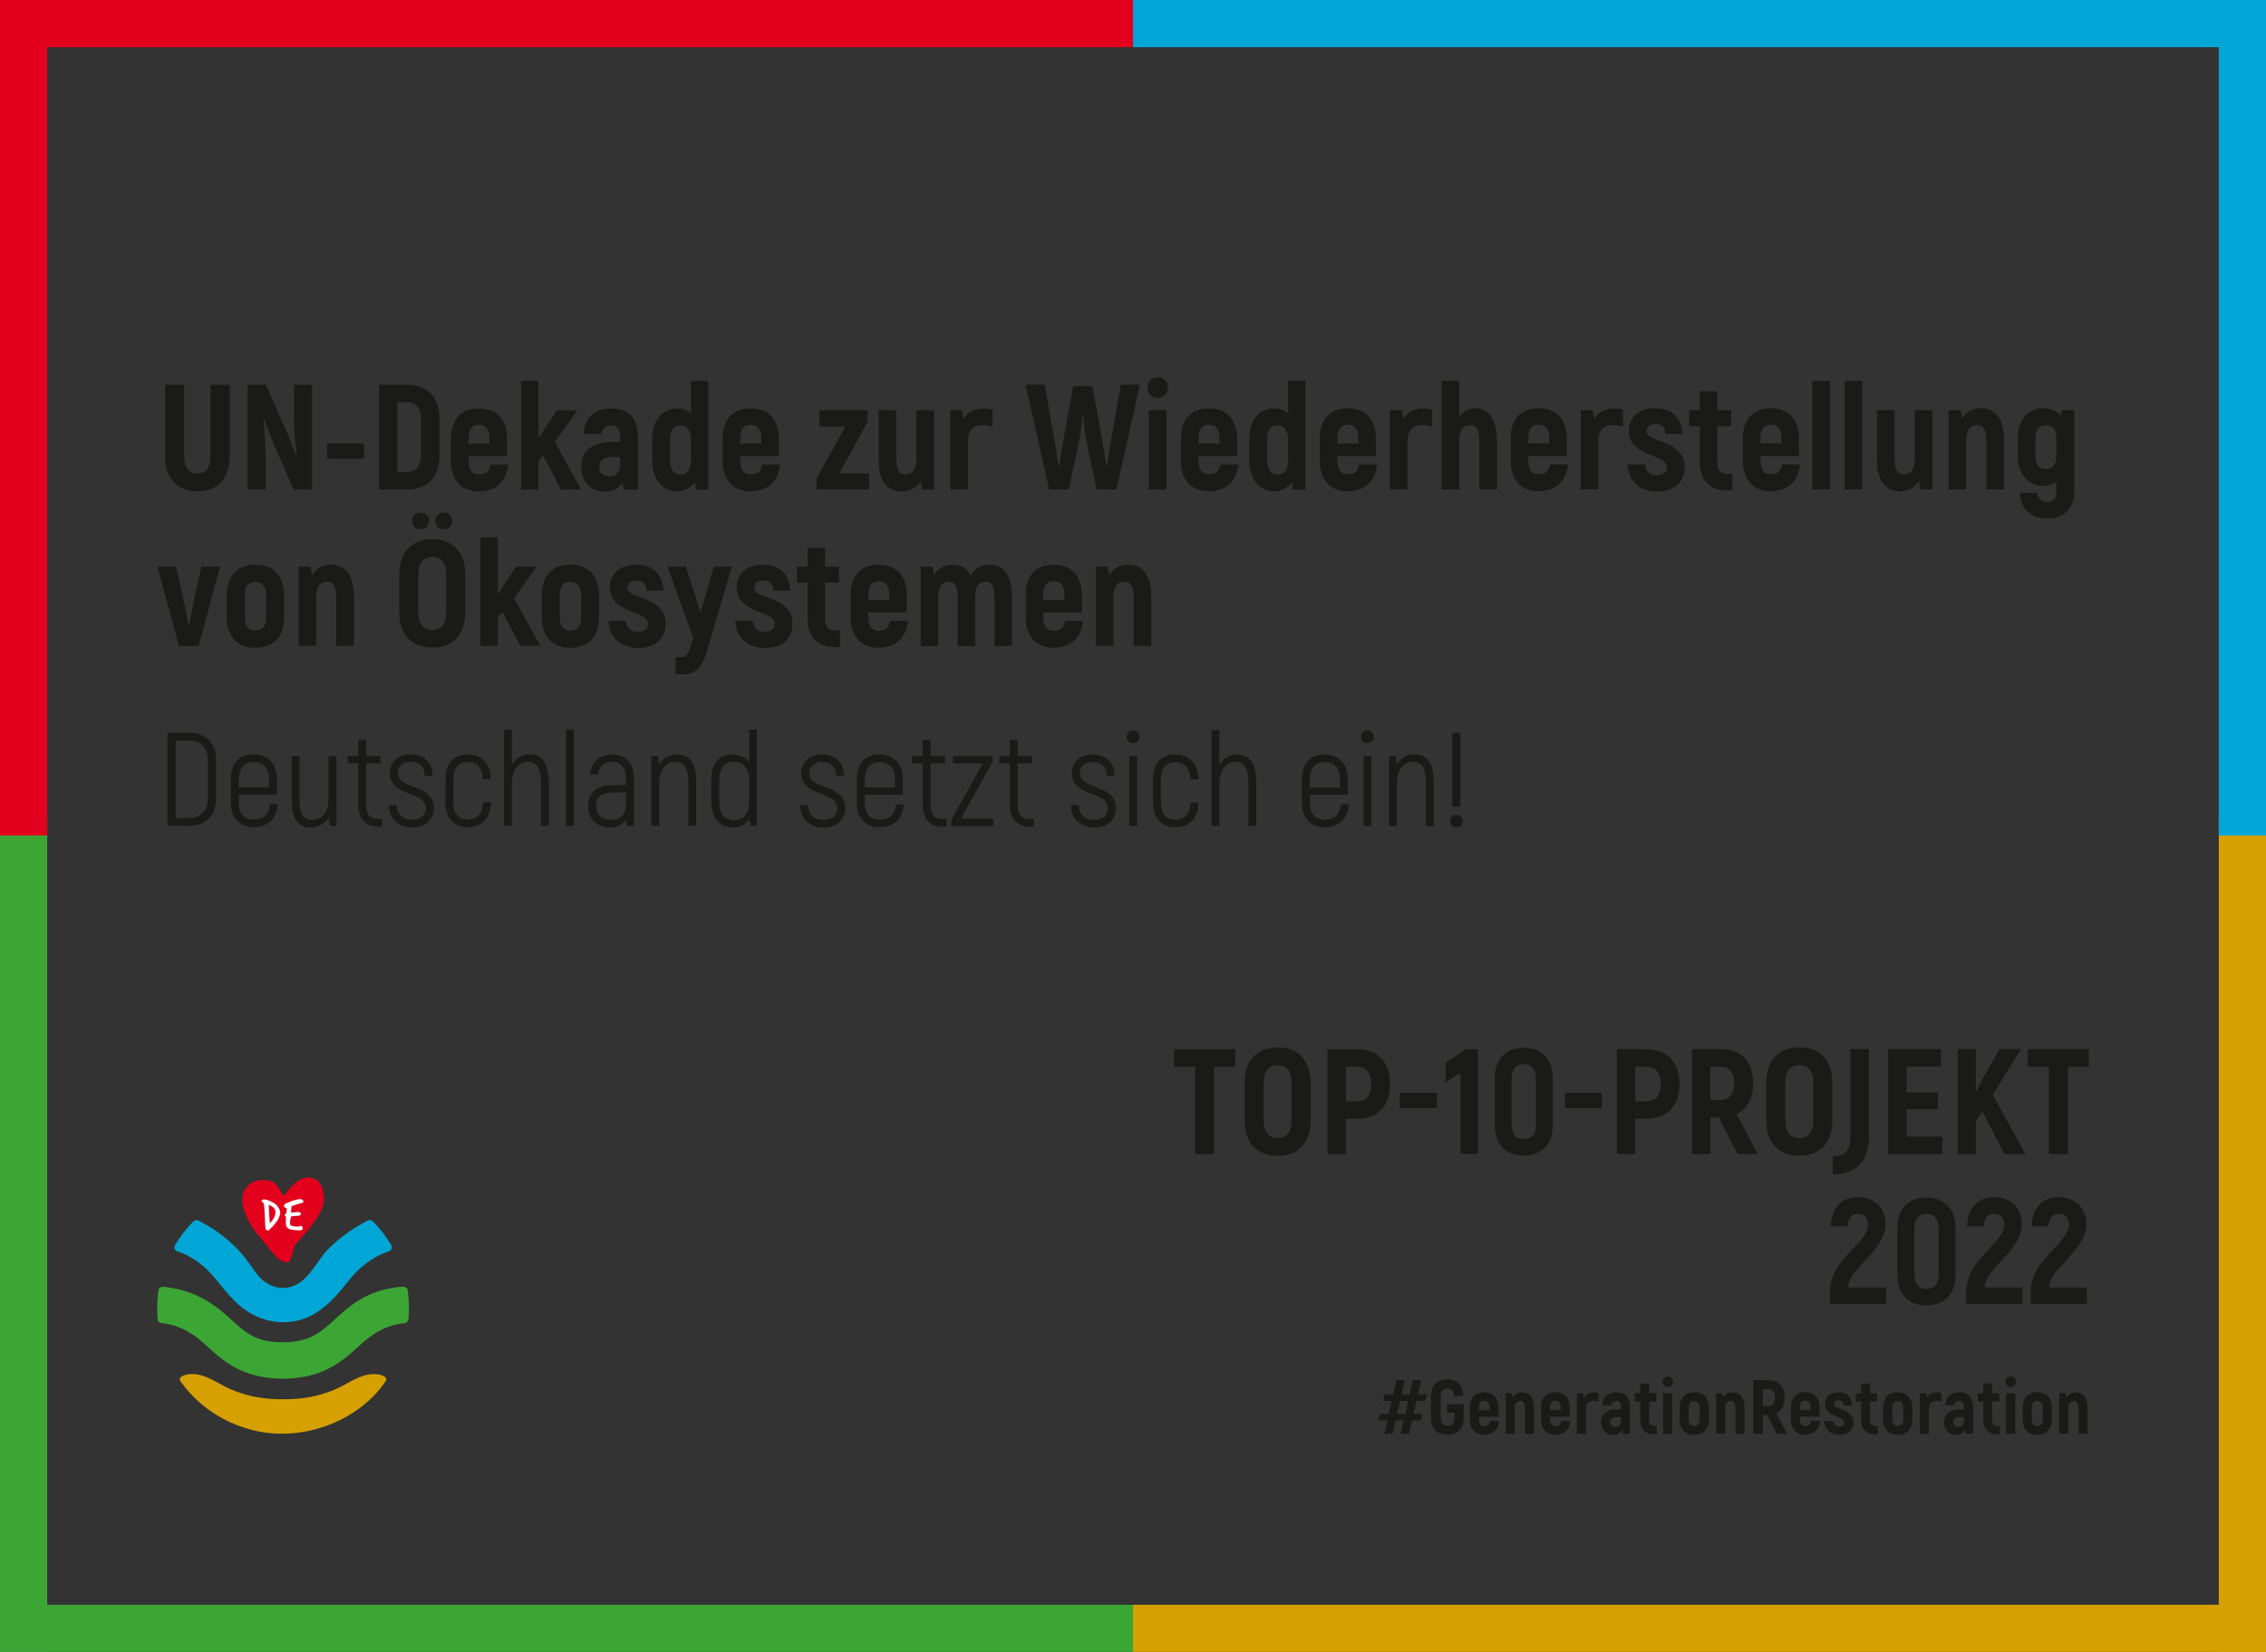 <svg viewBox="0 0 816.38 595.28" xmlns:xlink="http://www.w3.org/1999/xlink" xmlns="http://www.w3.org/2000/svg" data-name="Ebene 1" id="Ebene_1">
  <rect x="0" y="0" width="816.38" height="595.28" fill="#333333" stroke="none"/>
  <defs>
    <style>
      .cls-1 {
        fill: none;
      }

      .cls-2 {
        clip-path: url(#clippath);
      }

      .cls-3 {
        fill: #00a7d6;
      }

      .cls-4 {
        fill: #fff;
      }

      .cls-5 {
        fill: #e2001d;
      }

      .cls-6 {
        fill: #d6a100;
      }

      .cls-7 {
        fill: #3ca634;
      }

      .cls-8 {
        fill: #1a1a18;
      }

      .cls-9 {
        clip-path: url(#clippath-1);
      }
    </style>
    <clipPath id="clippath">
      <rect height="595.28" width="816.38" class="cls-1"></rect>
    </clipPath>
    <clipPath id="clippath-1">
      <rect height="595.28" width="816.38" class="cls-1"></rect>
    </clipPath>
  </defs>
  <g class="cls-2">
    <path d="m524.69,298.12c1.34,0,2.26-.91,2.26-2.26s-.91-2.26-2.26-2.26-2.26.91-2.26,2.26.91,2.26,2.26,2.26m-1.44-7.39h2.88v-26.68h-2.88v26.68Zm-13.48-18.86c-3.07,0-5.23,1.44-6.53,3.7l-.48-3.12h-2.35v25.2h2.83v-15.26c0-4.9,2.3-7.82,5.81-7.82,3.31,0,4.65,2.3,4.65,7.39v15.69h2.83v-16.12c0-6.91-2.69-9.65-6.77-9.65m-18.52,25.77h2.83v-25.2h-2.83v25.2Zm1.39-29.85c1.39,0,2.3-.91,2.3-2.3s-.91-2.3-2.3-2.3-2.3.91-2.3,2.3.91,2.3,2.3,2.3m-15.4,6.86c3.46,0,5.52,1.97,5.52,6.19v2.93h-10.85v-2.93c0-4.22,2.02-6.19,5.33-6.19m5.86,15.26c-.38,3.7-2.21,5.42-5.86,5.42-3.31,0-5.33-1.97-5.33-6.19v-2.74h13.68v-5.57c0-5.76-3.36-8.97-8.4-8.97s-8.16,3.21-8.16,8.97v8.3c0,5.76,3.22,8.97,8.11,8.97,5.28,0,8.4-2.93,8.78-8.21h-2.83Zm-37.24-18.04c-3.07,0-5.23,1.49-6.53,3.74v-12.53h-2.83v34.55h2.83v-15.21c0-4.94,2.3-7.87,5.81-7.87,3.17,0,4.65,2.3,4.65,8.11v14.97h2.83v-15.21c0-7.39-2.45-10.56-6.77-10.56m-22.41,26.25c4.99,0,8.21-3.21,8.35-8.97h-2.88c-.14,4.22-2.11,6.19-5.47,6.19s-5.18-1.97-5.18-6.19v-8.3c0-4.22,1.97-6.19,5.18-6.19s5.28,1.97,5.42,6.19h2.88c-.14-5.76-3.31-8.97-8.3-8.97s-8.06,3.21-8.06,8.97v8.3c0,5.76,3.21,8.97,8.06,8.97m-16.6-.48h2.83v-25.2h-2.83v25.2Zm1.39-29.85c1.39,0,2.3-.91,2.3-2.3s-.91-2.3-2.3-2.3-2.3.91-2.3,2.3.91,2.3,2.3,2.3m-14.01,30.43c4.7,0,7.82-2.78,7.82-6.96,0-8.88-12.96-6.62-12.96-12.52,0-2.59,1.73-4.13,4.7-4.13,3.17,0,4.99,1.87,4.99,4.99h2.83c0-4.66-3.12-7.73-7.82-7.73s-7.58,2.69-7.58,6.77c0,8.64,12.96,6.38,12.96,12.52,0,2.69-1.82,4.27-4.94,4.27-3.46,0-5.52-1.97-5.52-5.28h-2.83c0,4.85,3.36,8.06,8.35,8.06m-23.23-3.02c-2.98,0-4.32-1.73-4.32-5.04v-15.07h5.18v-2.64h-5.18v-5.81h-2.83v5.81h-3.84v2.64h3.84v15.07c0,4.85,2.54,7.73,7.15,7.73h1.44v-2.69h-1.44Zm-24.81-.19l11.33-20.3v-2.26h-14.21v2.64h10.8l-11.33,20.25v2.3h15.12v-2.64h-11.71Zm-6.57.19c-2.98,0-4.32-1.73-4.32-5.04v-15.07h5.18v-2.64h-5.18v-5.81h-2.83v5.81h-3.84v2.64h3.84v15.07c0,4.85,2.54,7.73,7.15,7.73h1.44v-2.69h-1.44Zm-22.7-20.54c3.45,0,5.52,1.97,5.52,6.19v2.93h-10.85v-2.93c0-4.22,2.02-6.19,5.33-6.19m5.85,15.26c-.38,3.7-2.21,5.42-5.85,5.42-3.31,0-5.33-1.97-5.33-6.19v-2.74h13.68v-5.57c0-5.76-3.36-8.97-8.4-8.97s-8.16,3.21-8.16,8.97v8.3c0,5.76,3.21,8.97,8.11,8.97,5.28,0,8.4-2.93,8.78-8.21h-2.83Zm-26.06,8.3c4.7,0,7.82-2.78,7.82-6.96,0-8.88-12.96-6.62-12.96-12.52,0-2.59,1.73-4.13,4.7-4.13,3.17,0,4.99,1.87,4.99,4.99h2.83c0-4.66-3.12-7.73-7.82-7.73s-7.58,2.69-7.58,6.77c0,8.64,12.96,6.38,12.96,12.52,0,2.69-1.82,4.27-4.94,4.27-3.46,0-5.52-1.97-5.52-5.28h-2.83c0,4.85,3.36,8.06,8.35,8.06m-32.01-2.64c-3.5,0-5.57-2.06-5.57-7.01v-7.25c0-4.8,1.87-6.81,5.57-6.81,3.17,0,5.23,2.78,5.23,6.81v7.34c0,4.7-2.35,6.91-5.23,6.91m5.23-32.68v11.81c-1.39-1.92-3.6-2.83-5.86-2.83-4.85,0-7.82,3.21-7.82,9.45v7.25c0,6.38,3.26,9.65,7.82,9.65,2.45,0,4.61-1.06,5.95-2.93l.38,2.35h2.3v-34.74h-2.78Zm-25.87,8.97c-3.07,0-5.23,1.44-6.53,3.7l-.48-3.12h-2.35v25.2h2.83v-15.26c0-4.9,2.3-7.82,5.81-7.82,3.31,0,4.65,2.3,4.65,7.39v15.69h2.83v-16.12c0-6.91-2.69-9.65-6.77-9.65m-23.75,23.56c-3.26,0-5.52-1.58-5.52-4.89s1.97-4.94,5.66-4.94h5.09v4.94c0,2.88-2.02,4.89-5.23,4.89m.33-23.56c-4.65,0-7.77,2.83-7.97,7.15h2.83c.19-2.78,2.16-4.42,5.04-4.42,3.26,0,4.99,1.97,4.99,5.66v2.69h-4.99c-5.52,0-8.64,2.69-8.64,7.53s3.36,7.73,7.97,7.73c2.74,0,4.65-1.25,5.81-2.93l.24,2.35h2.45v-17.42c0-5.14-2.93-8.35-7.73-8.35m-16.7,25.77h2.83v-34.7h-2.83v34.7Zm-12.96-25.77c-3.07,0-5.23,1.49-6.53,3.74v-12.53h-2.83v34.55h2.83v-15.21c0-4.94,2.3-7.87,5.81-7.87,3.17,0,4.65,2.3,4.65,8.11v14.97h2.83v-15.21c0-7.39-2.45-10.56-6.77-10.56m-22.41,26.25c4.99,0,8.21-3.21,8.35-8.97h-2.88c-.14,4.22-2.11,6.19-5.47,6.19s-5.18-1.97-5.18-6.19v-8.3c0-4.22,1.97-6.19,5.18-6.19s5.28,1.97,5.42,6.19h2.88c-.14-5.76-3.31-8.97-8.3-8.97s-8.06,3.21-8.06,8.97v8.3c0,5.76,3.21,8.97,8.06,8.97m-20.06.1c4.7,0,7.82-2.78,7.82-6.96,0-8.88-12.96-6.62-12.96-12.52,0-2.59,1.73-4.13,4.7-4.13,3.17,0,4.99,1.87,4.99,4.99h2.83c0-4.66-3.12-7.73-7.82-7.73s-7.58,2.69-7.58,6.77c0,8.64,12.96,6.38,12.96,12.52,0,2.69-1.82,4.27-4.94,4.27-3.45,0-5.52-1.97-5.52-5.28h-2.83c0,4.85,3.36,8.06,8.35,8.06m-12.24-3.02c-2.97,0-4.32-1.73-4.32-5.04v-15.07h5.18v-2.64h-5.18v-5.81h-2.83v5.81h-3.84v2.64h3.84v15.07c0,4.85,2.54,7.73,7.15,7.73h1.44v-2.69h-1.44Zm-17.85-22.75v15.26c0,4.89-2.3,7.82-5.81,7.82-3.31,0-4.66-2.3-4.66-7.39v-15.69h-2.83v16.12c0,6.91,2.69,9.65,6.77,9.65,3.07,0,5.23-1.44,6.53-3.69l.48,3.12h2.35v-25.2h-2.83Zm-27.02,2.21c3.46,0,5.52,1.97,5.52,6.19v2.93h-10.85v-2.93c0-4.22,2.02-6.19,5.33-6.19m5.86,15.26c-.38,3.7-2.21,5.42-5.86,5.42-3.31,0-5.33-1.97-5.33-6.19v-2.74h13.68v-5.57c0-5.76-3.36-8.97-8.4-8.97s-8.16,3.21-8.16,8.97v8.3c0,5.76,3.21,8.97,8.11,8.97,5.28,0,8.4-2.93,8.78-8.21h-2.83Zm-33.93,4.9v-27.93h4.56c4.51,0,7.01,2.4,7.01,7.15v13.68c0,4.7-2.54,7.1-7.01,7.1h-4.56Zm-2.97,2.83h7.53c6.24,0,9.98-3.6,9.98-9.79v-13.96c0-6.24-3.65-9.84-9.98-9.84h-7.53v33.59Z" class="cls-8"></path>
    <path d="m406.55,203.48c-3.13,0-5.45,1.35-6.91,3.78l-.54-3.08h-4.32v28.56h6.37v-17.87c0-3.46,1.51-5.29,3.89-5.29,2.21,0,3.35,1.57,3.35,5.62v17.55h6.37v-17.71c0-7.77-3.08-11.55-8.21-11.55m-26.94,5.94c2.48,0,3.83,1.51,3.83,4.86v1.89h-7.56v-1.89c0-3.35,1.35-4.86,3.72-4.86m4.1,14.31c-.49,2.48-1.46,3.56-4.1,3.56-2.38,0-3.72-1.51-3.72-4.91v-1.67h13.88v-6.37c0-6.86-3.83-10.85-10.2-10.85s-10.04,3.99-10.04,10.85v8.04c0,6.91,3.78,11.01,9.99,11.01s10.1-3.56,10.64-9.66h-6.43Zm-27.1-20.25c-3.08,0-5.4,1.35-6.86,3.83-1.35-2.54-3.62-3.83-6.48-3.83-3.02,0-5.34,1.35-6.75,3.73l-.54-3.02h-4.27v28.56h6.32v-17.87c0-3.46,1.51-5.29,3.73-5.29s3.24,1.46,3.24,5.56v17.6h6.32v-17.87c0-3.46,1.51-5.29,3.78-5.29,2.05,0,3.19,1.46,3.19,5.56v17.6h6.32v-17.65c0-7.72-3.02-11.61-7.99-11.61m-40.06,5.94c2.48,0,3.83,1.51,3.83,4.86v1.89h-7.56v-1.89c0-3.35,1.35-4.86,3.73-4.86m4.1,14.31c-.49,2.48-1.46,3.56-4.1,3.56-2.38,0-3.73-1.51-3.73-4.91v-1.67h13.88v-6.37c0-6.86-3.83-10.85-10.2-10.85s-10.04,3.99-10.04,10.85v8.04c0,6.91,3.78,11.01,9.99,11.01s10.1-3.56,10.64-9.66h-6.42Zm-19.76,3.4c-2.48,0-3.62-1.24-3.62-3.94v-13.23h4.97v-5.78h-4.97v-6.8h-6.32v6.8h-3.83v5.78h3.83v13.17c0,6.15,3.62,9.99,9.56,9.99h2.16v-5.99h-1.78Zm-25.27,6.37c6.21,0,9.88-3.51,9.88-8.69,0-10.31-13.77-8.53-13.77-13.12,0-1.51,1.24-2.54,3.24-2.54,2.43,0,3.51,1.4,3.62,3.67h6.15c-.32-5.35-3.29-9.34-9.77-9.34-5.83,0-9.56,3.08-9.56,8.15,0,9.72,13.71,8.1,13.71,13.17,0,1.73-1.35,2.86-3.67,2.86-3.02,0-4.1-1.94-4.16-3.89h-6.37c.11,5.18,3.73,9.72,10.69,9.72m-18.46-29.32l-4.75,16.47-5.29-16.47h-6.64l9.23,25.64-.92,3.24c-.7,2.38-1.4,3.73-3.4,3.73h-2v6.15h3.29c4.53,0,6.75-3.78,8.15-8.75l8.85-30.02h-6.53Zm-27.21,29.32c6.21,0,9.88-3.51,9.88-8.69,0-10.31-13.77-8.53-13.77-13.12,0-1.51,1.24-2.54,3.24-2.54,2.43,0,3.51,1.4,3.62,3.67h6.16c-.32-5.35-3.29-9.34-9.77-9.34-5.83,0-9.56,3.08-9.56,8.15,0,9.72,13.71,8.1,13.71,13.17,0,1.73-1.35,2.86-3.67,2.86-3.02,0-4.1-1.94-4.16-3.89h-6.37c.11,5.18,3.73,9.72,10.69,9.72m-24.46-6.26c-2.43,0-3.83-1.51-3.83-4.91v-7.72c0-3.46,1.4-4.91,3.83-4.91s3.89,1.46,3.89,4.91v7.72c0,3.4-1.4,4.91-3.89,4.91m0,6.21c6.48,0,10.37-3.99,10.37-11.12v-7.72c0-7.13-3.89-11.12-10.37-11.12s-10.31,3.99-10.31,11.12v7.72c0,7.13,3.89,11.12,10.31,11.12m-18.03-.7h7.18l-9.39-17.17,8.1-11.39h-7.4l-6.59,9.99v-20.57h-6.32v39.14h6.32v-10.42l1.67-1.78,6.43,12.2Zm-31.69-5.78c-3.35,0-5.07-2.27-5.07-6.37v-13.5c0-4.1,1.73-6.37,5.07-6.37s5.02,2.27,5.02,6.37v13.5c0,4.1-1.67,6.37-5.02,6.37m0,6.42c7.45,0,11.88-4.8,11.88-12.8v-13.5c0-7.99-4.43-12.8-11.88-12.8s-11.93,4.8-11.93,12.8v13.5c0,7.99,4.43,12.8,11.93,12.8m4.1-42.65c1.84,0,3.02-1.19,3.02-3.02s-1.19-3.02-3.02-3.02-3.02,1.19-3.02,3.02,1.19,3.02,3.02,3.02m-8.31,0c1.78,0,2.97-1.19,2.97-3.02s-1.19-3.02-2.97-3.02-3.02,1.19-3.02,3.02,1.19,3.02,3.02,3.02m-32.23,12.74c-3.13,0-5.45,1.35-6.91,3.78l-.54-3.08h-4.32v28.56h6.37v-17.87c0-3.46,1.51-5.29,3.89-5.29,2.21,0,3.35,1.57,3.35,5.62v17.55h6.37v-17.71c0-7.77-3.08-11.55-8.21-11.55m-27.32,23.76c-2.43,0-3.83-1.51-3.83-4.91v-7.72c0-3.46,1.4-4.91,3.83-4.91s3.89,1.46,3.89,4.91v7.72c0,3.4-1.4,4.91-3.89,4.91m0,6.21c6.48,0,10.37-3.99,10.37-11.12v-7.72c0-7.13-3.89-11.12-10.37-11.12s-10.31,3.99-10.31,11.12v7.72c0,7.13,3.89,11.12,10.31,11.12m-19.44-29.26l-2.38,10.74c-.7,3.4-1.57,8.04-2,10.31h-.32c-.38-2.27-1.24-6.91-2-10.31l-2.38-10.74h-6.75l7.72,28.56h7.13l7.72-28.56h-6.75Z" class="cls-8"></path>
    <path d="m737.06,169.02c-2.43,0-3.73-1.51-3.73-4.54v-6.59c0-3.13,1.3-4.64,3.73-4.64s3.78,1.51,3.78,4.53v6.69c0,3.02-1.35,4.54-3.78,4.54m5.78-21.22l-.43,1.94c-1.62-1.73-3.83-2.64-6.37-2.64-5.29,0-9.12,4.37-9.12,10.8v6.59c0,6.26,3.83,10.58,9.12,10.58,1.84,0,3.46-.54,4.8-1.46v3.94c0,2.05-1.24,3.35-3.35,3.35s-3.29-1.24-3.51-3.29h-6.26c.16,5.56,3.72,9.23,9.77,9.23s9.83-3.73,9.83-9.29v-29.75h-4.48Zm-29.05-.7c-3.13,0-5.45,1.35-6.91,3.78l-.54-3.08h-4.32v28.56h6.37v-17.87c0-3.46,1.51-5.29,3.89-5.29,2.21,0,3.35,1.57,3.35,5.61v17.55h6.37v-17.71c0-7.77-3.08-11.55-8.21-11.55m-23.97.7v17.87c0,3.46-1.51,5.29-3.89,5.29-2.21,0-3.35-1.57-3.35-5.61v-17.55h-6.37v17.71c0,7.78,3.08,11.55,8.21,11.55,3.13,0,5.45-1.35,6.91-3.78l.54,3.08h4.32v-28.56h-6.37Zm-25.27,28.56h6.37v-39.14h-6.37v39.14Zm-11.66,0h6.37v-39.14h-6.37v39.14Zm-14.9-23.32c2.48,0,3.83,1.51,3.83,4.86v1.89h-7.56v-1.89c0-3.35,1.35-4.86,3.73-4.86m4.1,14.31c-.49,2.48-1.46,3.56-4.1,3.56-2.38,0-3.73-1.51-3.73-4.91v-1.67h13.88v-6.37c0-6.86-3.83-10.85-10.2-10.85s-10.04,3.99-10.04,10.85v8.04c0,6.91,3.78,11.01,9.99,11.01s10.1-3.56,10.64-9.66h-6.42Zm-19.76,3.4c-2.48,0-3.62-1.24-3.62-3.94v-13.23h4.97v-5.78h-4.97v-6.8h-6.32v6.8h-3.83v5.78h3.83v13.17c0,6.15,3.62,9.99,9.56,9.99h2.16v-5.99h-1.78Zm-25.27,6.37c6.21,0,9.88-3.51,9.88-8.69,0-10.31-13.77-8.53-13.77-13.12,0-1.51,1.24-2.54,3.24-2.54,2.43,0,3.51,1.4,3.62,3.67h6.15c-.32-5.35-3.29-9.34-9.77-9.34-5.83,0-9.56,3.08-9.56,8.15,0,9.72,13.71,8.1,13.71,13.17,0,1.73-1.35,2.86-3.67,2.86-3.02,0-4.1-1.94-4.16-3.89h-6.37c.11,5.18,3.72,9.72,10.69,9.72m-15.39-29.96c-3.29,0-5.78,1.35-7.29,3.78l-.54-3.13h-4.32v28.56h6.37v-17.76c0-3.62,2.05-5.45,5.34-5.45,1.35,0,2.48.27,3.51.7v-6.15c-.81-.38-1.84-.54-3.08-.54m-27.32,5.89c2.48,0,3.83,1.51,3.83,4.86v1.89h-7.56v-1.89c0-3.35,1.35-4.86,3.73-4.86m4.1,14.31c-.49,2.48-1.46,3.56-4.1,3.56-2.38,0-3.73-1.51-3.73-4.91v-1.67h13.88v-6.37c0-6.86-3.83-10.85-10.2-10.85s-10.04,3.99-10.04,10.85v8.04c0,6.91,3.78,11.01,9.99,11.01s10.1-3.56,10.64-9.66h-6.42Zm-27.1-20.25c-2.38,0-4.27,1.19-5.61,3.08v-12.9h-6.37v39.09h6.37v-17.87c0-3.46,1.51-5.29,3.89-5.29,2.21,0,3.35,1.57,3.35,5.78v17.38h6.37v-17.44c0-7.88-2.97-11.82-7.99-11.82m-18.46.05c-3.29,0-5.78,1.35-7.29,3.78l-.54-3.13h-4.32v28.56h6.37v-17.76c0-3.62,2.05-5.45,5.34-5.45,1.35,0,2.48.27,3.51.7v-6.15c-.81-.38-1.84-.54-3.08-.54m-27.32,5.89c2.48,0,3.83,1.51,3.83,4.86v1.89h-7.56v-1.89c0-3.35,1.35-4.86,3.73-4.86m4.1,14.31c-.49,2.48-1.46,3.56-4.1,3.56-2.38,0-3.73-1.51-3.73-4.91v-1.67h13.88v-6.37c0-6.86-3.83-10.85-10.2-10.85s-10.04,3.99-10.04,10.85v8.04c0,6.91,3.78,11.01,9.99,11.01s10.1-3.56,10.64-9.66h-6.42Zm-25.59-1.51c0,3.4-1.46,5.13-3.83,5.13s-3.67-1.67-3.67-5.13v-7.61c0-3.46,1.29-5.02,3.67-5.02s3.83,1.78,3.83,5.02v7.61Zm0-28.61v11.77c-1.3-1.13-3.08-1.89-4.86-1.89-5.51,0-9.12,4.32-9.12,11.12v7.61c0,6.86,3.67,11.18,9.12,11.18,2.43,0,4.91-1.46,6.32-3.24l.32,2.64h4.48v-39.2h-6.26Zm-28.51,15.82c2.48,0,3.83,1.51,3.83,4.86v1.89h-7.56v-1.89c0-3.35,1.35-4.86,3.72-4.86m4.1,14.31c-.49,2.48-1.46,3.56-4.1,3.56-2.38,0-3.72-1.51-3.72-4.91v-1.67h13.88v-6.37c0-6.86-3.83-10.85-10.2-10.85s-10.04,3.99-10.04,10.85v8.04c0,6.91,3.78,11.01,9.99,11.01s10.1-3.56,10.64-9.66h-6.42Zm-25.75,9.02h6.37v-28.56h-6.37v28.56Zm3.18-32.99c2.11,0,3.73-1.73,3.73-3.73,0-2.16-1.62-3.73-3.73-3.73s-3.67,1.57-3.67,3.73,1.51,3.73,3.67,3.73m-13.23-4.8l-3.4,19.17c-.49,2.75-1.3,7.56-1.62,10.31h-.22c-.38-2.75-1.19-7.45-1.67-10.42l-3.35-18.52h-6.97l-3.35,18.52c-.49,2.97-1.3,7.67-1.67,10.42h-.22c-.32-2.75-1.13-7.56-1.62-10.31l-3.4-19.17h-6.86l8.48,37.79h7.07l3.13-14.52c.86-3.83,1.57-9.18,1.84-12.26h.21c.22,3.08.92,8.42,1.78,12.26l3.13,14.52h7.07l8.48-37.79h-6.86Zm-49.34,8.58c-3.29,0-5.78,1.35-7.29,3.78l-.54-3.13h-4.32v28.56h6.37v-17.76c0-3.62,2.05-5.45,5.35-5.45,1.35,0,2.48.27,3.51.7v-6.15c-.81-.38-1.83-.54-3.08-.54m-24.35.65v17.87c0,3.46-1.51,5.29-3.89,5.29-2.21,0-3.35-1.57-3.35-5.61v-17.55h-6.37v17.71c0,7.78,3.08,11.55,8.21,11.55,3.13,0,5.45-1.35,6.91-3.78l.54,3.08h4.32v-28.56h-6.37Zm-27.75,22.73l10.2-18.68v-4.05h-17.38v5.88h9.34l-10.37,18.63v4.05h18.95v-5.83h-10.74Zm-31.96-17.49c2.48,0,3.83,1.51,3.83,4.86v1.89h-7.56v-1.89c0-3.35,1.35-4.86,3.73-4.86m4.1,14.31c-.49,2.48-1.46,3.56-4.1,3.56-2.38,0-3.73-1.51-3.73-4.91v-1.67h13.88v-6.37c0-6.86-3.83-10.85-10.2-10.85s-10.04,3.99-10.04,10.85v8.04c0,6.91,3.78,11.01,9.99,11.01s10.1-3.56,10.64-9.66h-6.43Zm-25.59-1.51c0,3.4-1.46,5.13-3.83,5.13s-3.67-1.67-3.67-5.13v-7.61c0-3.46,1.3-5.02,3.67-5.02s3.83,1.78,3.83,5.02v7.61Zm0-28.61v11.77c-1.3-1.13-3.08-1.89-4.86-1.89-5.51,0-9.12,4.32-9.12,11.12v7.61c0,6.86,3.67,11.18,9.12,11.18,2.43,0,4.91-1.46,6.32-3.24l.32,2.64h4.48v-39.2h-6.26Zm-25.54,30.4c0,2.43-1.51,3.94-3.89,3.94s-3.62-1.4-3.62-3.35c0-2.32,1.57-3.56,4.26-3.56h3.24v2.97Zm-3.13-20.52c-6.05,0-9.77,3.51-10.04,9.29h6.37c.27-2.21,1.78-3.13,3.56-3.13,2.38,0,3.24,1.67,3.24,4.59v1.4h-3.35c-6.26,0-10.64,2.92-10.64,8.96,0,5.24,3.35,8.91,8.58,8.91,3.24,0,5.24-1.51,6.32-3.45l.38,2.7h5.13v-18.52c0-6.96-3.08-10.74-9.56-10.74m-18.14,29.26h7.18l-9.39-17.17,8.1-11.39h-7.4l-6.59,9.99v-20.57h-6.32v39.14h6.32v-10.42l1.67-1.78,6.43,12.2Zm-29.59-23.32c2.48,0,3.83,1.51,3.83,4.86v1.89h-7.56v-1.89c0-3.35,1.35-4.86,3.73-4.86m4.1,14.31c-.49,2.48-1.46,3.56-4.1,3.56-2.38,0-3.73-1.51-3.73-4.91v-1.67h13.88v-6.37c0-6.86-3.83-10.85-10.2-10.85s-10.04,3.99-10.04,10.85v8.04c0,6.91,3.78,11.01,9.99,11.01s10.1-3.56,10.64-9.66h-6.43Zm-33.42,2.7v-25.16h3.35c3.29,0,5.08,2,5.08,5.89v13.17c0,3.99-1.78,6.1-5.08,6.1h-3.35Zm-6.64,6.32h9.99c7.4,0,11.77-4.59,11.77-12.36v-13.23c0-7.72-4.37-12.2-11.88-12.2h-9.88v37.79Zm-18.73-11.12h13.34v-5.51h-13.34v5.51Zm-11.93-26.67v11.5c0,3.46.38,9.56.92,13.82l-.16.16c-.92-2.32-2.05-5.29-3.02-7.72l-7.88-17.76h-6.59v37.79h6.53v-10.85c0-3.94-.32-10.37-.81-14.63l.16-.16c1.03,2.81,2.38,6.26,3.51,9.23l7.29,16.41h6.59v-37.79h-6.53Zm-34.82,38.39c7.24,0,11.66-4.59,11.66-12.53v-25.86h-6.91v25.86c0,4.05-1.73,6.1-4.75,6.1s-4.75-2.05-4.75-6.1v-25.86h-6.86v25.86c0,7.94,4.43,12.53,11.61,12.53" class="cls-8"></path>
  </g>
  <rect height="17.01" width="408.19" class="cls-5"></rect>
  <rect height="17.01" width="408.19" x="408.19" class="cls-3"></rect>
  <rect height="17" width="408.19" y="578.27" class="cls-7"></rect>
  <rect height="17" width="408.19" y="578.27" x="408.19" class="cls-6"></rect>
  <rect height="301.08" width="17.01" y="294.08" x="799.37" class="cls-6"></rect>
  <rect height="301.08" width="17.01" x="799.37" class="cls-3"></rect>
  <rect height="301.08" width="17.01" y="294.08" class="cls-7"></rect>
  <rect height="301.08" width="17.01" class="cls-5"></rect>
  <g class="cls-9">
    <path d="m140.93,448.62c-1.21-1.94-2.47-3.78-3.91-5.54-.57-.69-1.16-1.37-1.78-2.02-.69-.72-1.51-1.81-2.62-1.25-.39.19-.78.39-1.16.59-4.92,2.58-9.68,6.07-13.43,9.96-3.07,3.19-5.42,7.93-8.73,10.81-4.43,3.94-10.37,3.92-14.79.01-2.35-2.07-4.32-5.6-6.3-8.05-3.07-3.88-7.47-7.73-11.82-10.51-1.6-1.02-3.28-1.97-4.99-2.82-.55-.27-1.23-.15-1.67.28-.98.95-1.88,1.95-2.74,2.99-1.42,1.74-2.69,3.59-3.92,5.54-.55.84-.11,2.05.85,2.33,5.85,1.88,10.46,5.8,14.32,10.61,1.79,2.24,3.57,4.46,5.58,6.51,7.92,8.68,20.49,11.44,30.8,4.53h0c3.29-2.19,6.03-5.07,8.54-8.08,2.31-2.82,4.52-5.77,7.33-8.1,2.2-1.87,4.52-3.39,7.11-4.53.81-.36,1.64-.68,2.48-.95.65-.2,1.07-.8,1.09-1.46,0-.31-.08-.61-.24-.87" class="cls-3"></path>
    <path d="m146.9,464.97c-.11-.78-.81-1.27-1.59-1.28-.43,0-1.41.05-2.36.17-11.2,1.42-17.23,6.95-22.21,11.5-5.1,4.66-9.12,8.35-18.89,8.35s-13.63-3.68-18.7-8.34c-5.18-4.76-12.35-10.56-24.47-11.68-.77-.07-1.48.5-1.59,1.28-.29,2.1-.45,4.24-.45,6.42,0,1.37.07,2.72.18,4.05.06.71.63,1.26,1.33,1.34,7.43.84,11.96,4.2,16.44,8.32,4.58,4.21,10.08,9.26,19.75,11.03.02,0,.05.01.07.01,4.36.79,8.87.86,13.26.28,3.51-.47,6.96-1.43,10.15-2.97,2.63-1.26,5.06-2.89,7.32-4.73,1.42-1.15,2.77-2.38,4.12-3.62,4.51-4.12,9.06-7.49,16.55-8.32.7-.08,1.28-.63,1.34-1.35.12-1.33.18-2.68.18-4.04,0-2.18-.16-4.32-.45-6.42" class="cls-7"></path>
    <path d="m136.4,495.29c-.65-.11-1.33-.14-1.99-.12-5.08.12-9.48,3.8-14.09,5.67-5.73,2.41-11.74,3.42-17.99,3.38-6.48.1-12.77-.87-18.71-3.38-3.15-1.32-5.97-3.23-9.12-4.54-2.46-1.03-5.26-1.58-7.82-.81-.64.19-1.35.44-1.73,1.01-.26.38-.22.8.06,1.21,5.5,7.8,13.58,13.77,23.06,16.77,18.43,6.22,40.64-1.47,50.9-16.83.91-1.46-1.51-2.18-2.57-2.36" class="cls-6"></path>
    <path d="m94.68,447.06c-2.95-3.28-4.44-5.5-6.12-9.27-1.79-4.02-1.76-7.49.42-10.13,1.63-1.97,4.19-2.43,5.49-2.39,2.22.06,4,0,5.39,2.1.52.79,1.46,1.81,1.86,2.86.19.49.83.59,1.12.15.92-1.37,2.02-2.9,3.35-4,2.21-1.82,4.1-2.53,6.62-1.76,3.93,1.2,4.13,6.8,3.79,8.8-.91,5.5-8.37,12.79-9.91,14.78-1.55,1.99-1.31,6.36-3.21,6.68-3.03.52-6.96-5.76-8.81-7.82" class="cls-5"></path>
    <path d="m99.15,436.12c-.18-.78-.96-1.42-2.33-1.93.06,2.1.19,4.32.4,6.65,1.43-1.53,2.1-2.93,2.01-4.2-.01-.18-.04-.35-.08-.52m1.61,1.9c-.11.3-.22.6-.32.89-.14.35-.3.63-.47.85-.39.52-.77,1.03-1.16,1.54-.46.61-.89,1.05-1.28,1.3-.12.16-.26.33-.41.5-.15.17-.31.27-.47.28-.08,0-.18,0-.29-.04s-.23-.07-.37-.11c-.13-.04-.23-.12-.29-.22-.08-.52-.14-1.08-.18-1.68-.04-.61-.08-1.53-.12-2.75-.03-1.22-.07-2.13-.12-2.75-.06-.81-.15-1.56-.26-2.23-.01-.01-.17-.14-.48-.4-.19-.15-.29-.29-.3-.43,0-.06,0-.12.03-.19.06-.15.2-.25.43-.29.18-.04.35-.07.53-.1,1.16.14,2.39.64,3.71,1.5.34.23.63.47.85.73.72.84,1.1,1.65,1.16,2.43.03.4-.03.79-.18,1.16" class="cls-4"></path>
    <path d="m109.19,433.31c-.46.19-1.15.41-2.05.66-.9.25-1.59.47-2.05.66-.11.33-.19,1.05-.25,2.18.2.08.43.11.7.11.19,0,.48-.03.89-.09.4-.06.7-.09.88-.09.35,0,.65.08.9.23.18.25.26.41.26.49,0,.09-.04.16-.13.21-.03.01-.11.1-.26.26-.1.11-.23.16-.38.15-.26.06-.75.1-1.45.11-.59.01-1.06.09-1.41.22-.24.93-.36,1.66-.36,2.2,0,.36.05.65.15.87.59.41,1.61.59,3.07.53.1,0,.21-.05.32-.14.11-.1.21-.14.28-.14.35-.07.58.19.7.79.04.2,0,.39-.1.55-.11.17-.26.26-.46.27-1.52.05-2.84-.07-3.95-.36-.35-.09-.67-.28-.96-.58-.29-.3-.45-.64-.49-1.02-.11-1.09-.11-2.07,0-2.94-.35-.24-.51-.47-.47-.7.01-.11.11-.22.29-.31.18-.09.29-.19.31-.29.03-.1.08-.7.15-1.79-.7-.14-1.05-.4-1.04-.79.01-.36.23-.65.66-.87.4-.16.8-.33,1.21-.49.46-.24,1.05-.45,1.75-.64.61-.16,1.23-.32,1.84-.47.06-.01.14-.02.23-.02.34,0,.73.13,1.19.4.01.05.04.14.09.28.05.14.08.24.08.3,0,.1-.04.18-.13.24" class="cls-4"></path>
    <path d="m747.9,501.69c-1.6,0-2.79.69-3.53,1.93l-.28-1.57h-2.21v14.6h3.26v-9.13c0-1.77.77-2.7,1.99-2.7,1.13,0,1.71.8,1.71,2.87v8.97h3.26v-9.05c0-3.97-1.57-5.9-4.19-5.9m-13.96,12.14c-1.24,0-1.96-.77-1.96-2.51v-3.95c0-1.77.72-2.51,1.96-2.51s1.99.74,1.99,2.51v3.95c0,1.74-.72,2.51-1.99,2.51m0,3.17c3.31,0,5.3-2.04,5.3-5.69v-3.95c0-3.64-1.99-5.68-5.3-5.68s-5.27,2.04-5.27,5.68v3.95c0,3.64,1.99,5.69,5.27,5.69m-11.18-.36h3.26v-14.6h-3.26v14.6Zm1.63-16.86c1.08,0,1.9-.88,1.9-1.9,0-1.1-.83-1.9-1.9-1.9s-1.88.8-1.88,1.9.77,1.9,1.88,1.9m-4.8,13.99c-1.27,0-1.85-.63-1.85-2.01v-6.76h2.54v-2.95h-2.54v-3.48h-3.23v3.48h-1.96v2.95h1.96v6.73c0,3.15,1.85,5.11,4.88,5.11h1.1v-3.06h-.91Zm-12.06-1.6c0,1.24-.77,2.01-1.99,2.01s-1.85-.72-1.85-1.71c0-1.19.8-1.82,2.18-1.82h1.66v1.52Zm-1.6-10.49c-3.09,0-4.99,1.79-5.13,4.75h3.26c.14-1.13.91-1.6,1.82-1.6,1.21,0,1.66.85,1.66,2.35v.72h-1.71c-3.2,0-5.44,1.49-5.44,4.58,0,2.68,1.71,4.55,4.39,4.55,1.66,0,2.68-.77,3.23-1.77l.19,1.38h2.62v-9.46c0-3.56-1.57-5.49-4.89-5.49m-8.06.03c-1.68,0-2.95.69-3.73,1.93l-.28-1.6h-2.21v14.6h3.26v-9.08c0-1.85,1.05-2.79,2.73-2.79.69,0,1.27.14,1.79.36v-3.15c-.41-.19-.94-.28-1.57-.28m-14.16,12.11c-1.24,0-1.96-.77-1.96-2.51v-3.95c0-1.77.72-2.51,1.96-2.51s1.99.74,1.99,2.51v3.95c0,1.74-.72,2.51-1.99,2.51m0,3.17c3.31,0,5.3-2.04,5.3-5.69v-3.95c0-3.64-1.99-5.68-5.3-5.68s-5.27,2.04-5.27,5.68v3.95c0,3.64,1.99,5.69,5.27,5.69m-8.11-3.23c-1.27,0-1.85-.63-1.85-2.01v-6.76h2.54v-2.95h-2.54v-3.48h-3.23v3.48h-1.96v2.95h1.96v6.73c0,3.15,1.85,5.11,4.89,5.11h1.1v-3.06h-.91Zm-12.91,3.26c3.17,0,5.05-1.79,5.05-4.44,0-5.27-7.04-4.36-7.04-6.71,0-.77.64-1.3,1.66-1.3,1.24,0,1.79.72,1.85,1.88h3.15c-.17-2.73-1.68-4.77-4.99-4.77-2.98,0-4.89,1.57-4.89,4.17,0,4.97,7.01,4.14,7.01,6.73,0,.88-.69,1.46-1.88,1.46-1.54,0-2.1-.99-2.12-1.99h-3.26c.05,2.65,1.9,4.97,5.46,4.97m-12.31-12.31c1.27,0,1.96.77,1.96,2.48v.96h-3.86v-.96c0-1.71.69-2.48,1.9-2.48m2.1,7.31c-.25,1.27-.74,1.82-2.1,1.82-1.21,0-1.9-.77-1.9-2.51v-.86h7.09v-3.26c0-3.5-1.96-5.55-5.22-5.55s-5.13,2.04-5.13,5.55v4.11c0,3.53,1.93,5.63,5.1,5.63s5.16-1.82,5.44-4.94h-3.28Zm-17.38-11.48h1.88c1.63,0,2.51,1.05,2.51,3.04s-.88,3.09-2.51,3.09h-1.88v-6.13Zm4.99,16.09h3.73l-3.89-7.34c1.96-.94,3.03-2.93,3.03-5.74,0-3.95-2.18-6.24-5.96-6.24h-5.3v19.32h3.4v-6.73h1.54l3.45,6.73Zm-15.76-14.96c-1.6,0-2.79.69-3.53,1.93l-.28-1.57h-2.21v14.6h3.26v-9.13c0-1.77.77-2.7,1.99-2.7,1.13,0,1.71.8,1.71,2.87v8.97h3.26v-9.05c0-3.97-1.57-5.9-4.19-5.9m-13.96,12.14c-1.24,0-1.96-.77-1.96-2.51v-3.95c0-1.77.72-2.51,1.96-2.51s1.99.74,1.99,2.51v3.95c0,1.74-.72,2.51-1.99,2.51m0,3.17c3.31,0,5.3-2.04,5.3-5.69v-3.95c0-3.64-1.99-5.68-5.3-5.68s-5.27,2.04-5.27,5.68v3.95c0,3.64,1.99,5.69,5.27,5.69m-11.18-.36h3.26v-14.6h-3.26v14.6Zm1.63-16.86c1.08,0,1.9-.88,1.9-1.9,0-1.1-.83-1.9-1.9-1.9s-1.88.8-1.88,1.9.77,1.9,1.88,1.9m-4.8,13.99c-1.27,0-1.85-.63-1.85-2.01v-6.76h2.54v-2.95h-2.54v-3.48h-3.23v3.48h-1.96v2.95h1.96v6.73c0,3.15,1.85,5.11,4.88,5.11h1.1v-3.06h-.91Zm-12.06-1.6c0,1.24-.77,2.01-1.99,2.01s-1.85-.72-1.85-1.71c0-1.19.8-1.82,2.18-1.82h1.66v1.52Zm-1.6-10.49c-3.09,0-4.99,1.79-5.13,4.75h3.26c.14-1.13.91-1.6,1.82-1.6,1.21,0,1.66.85,1.66,2.35v.72h-1.71c-3.2,0-5.44,1.49-5.44,4.58,0,2.68,1.71,4.55,4.39,4.55,1.66,0,2.68-.77,3.23-1.77l.19,1.38h2.62v-9.46c0-3.56-1.57-5.49-4.89-5.49m-8.06.03c-1.68,0-2.95.69-3.72,1.93l-.28-1.6h-2.21v14.6h3.26v-9.08c0-1.85,1.05-2.79,2.73-2.79.69,0,1.27.14,1.79.36v-3.15c-.41-.19-.94-.28-1.57-.28m-13.96,3.01c1.27,0,1.96.77,1.96,2.48v.96h-3.86v-.96c0-1.71.69-2.48,1.9-2.48m2.1,7.31c-.25,1.27-.74,1.82-2.1,1.82-1.21,0-1.9-.77-1.9-2.51v-.86h7.09v-3.26c0-3.5-1.96-5.55-5.22-5.55s-5.13,2.04-5.13,5.55v4.11c0,3.53,1.93,5.63,5.1,5.63s5.16-1.82,5.44-4.94h-3.28Zm-13.96-10.35c-1.6,0-2.79.69-3.53,1.93l-.28-1.57h-2.21v14.6h3.26v-9.13c0-1.77.77-2.7,1.99-2.7,1.13,0,1.71.8,1.71,2.87v8.97h3.26v-9.05c0-3.97-1.57-5.9-4.19-5.9m-13.77,3.04c1.27,0,1.96.77,1.96,2.48v.96h-3.86v-.96c0-1.71.69-2.48,1.9-2.48m2.1,7.31c-.25,1.27-.74,1.82-2.1,1.82-1.21,0-1.9-.77-1.9-2.51v-.86h7.09v-3.26c0-3.5-1.96-5.55-5.22-5.55s-5.13,2.04-5.13,5.55v4.11c0,3.53,1.93,5.63,5.11,5.63s5.16-1.82,5.44-4.94h-3.28Zm-15.37,4.94c3.64,0,5.79-2.18,5.88-6.1v-4.89h-5.99v3.01h2.68v1.88c0,1.96-.88,2.81-2.51,2.81s-2.46-.85-2.46-2.87v-7.67c0-2.01.86-2.87,2.4-2.87s2.29.83,2.37,2.79h3.39c-.14-3.92-2.18-6.07-5.77-6.07s-5.91,2.15-5.91,6.15v7.67c0,3.97,2.24,6.15,5.91,6.15m-18.1-7.53l1.08-4.61h2.9l-1.05,4.61h-2.93Zm-4.58,7.2h2.95l1.1-4.8h2.92l-1.1,4.8h2.98l1.1-4.8h3.17l.55-2.4h-3.2l1.08-4.61h3.17l.55-2.4h-3.17l1.16-5.11h-2.98l-1.19,5.11h-2.9l1.16-5.11h-2.95l-1.19,5.11h-3.17l-.55,2.4h3.17l-1.05,4.61h-3.17l-.55,2.4h3.2l-1.1,4.8Z" class="cls-8"></path>
    <path d="m731.58,469.85h20.3v-5.88h-13.66c0-6.96,13.44-13.07,13.44-23,0-4.75-3.24-9.56-9.99-9.56-5.89,0-9.45,3.73-9.77,10.53h6.05c.11-2.92,1.51-4.54,3.78-4.54,2.48,0,3.62,1.84,3.62,3.83,0,7.02-13.77,12.31-13.77,24.51v4.1Zm-23.22,0h20.3v-5.88h-13.66c0-6.96,13.44-13.07,13.44-23,0-4.75-3.24-9.56-9.99-9.56-5.89,0-9.45,3.73-9.77,10.53h6.05c.11-2.92,1.51-4.54,3.78-4.54,2.48,0,3.62,1.84,3.62,3.83,0,7.02-13.77,12.31-13.77,24.51v4.1Zm-14.36-5.4c-2.81,0-4.32-1.78-4.32-5.07v-16.74c0-3.35,1.51-5.18,4.32-5.18s4.43,1.84,4.43,5.18v16.74c0,3.29-1.57,5.07-4.43,5.07m0,5.94c6.59,0,10.53-4.16,10.53-11.01v-16.74c0-6.91-3.94-11.12-10.53-11.12s-10.42,4.21-10.42,11.12v16.74c0,6.86,3.94,11.01,10.42,11.01m-34.77-.54h20.3v-5.88h-13.66c0-6.96,13.44-13.07,13.44-23,0-4.75-3.24-9.56-9.99-9.56-5.89,0-9.45,3.73-9.77,10.53h6.05c.11-2.92,1.51-4.54,3.78-4.54,2.48,0,3.62,1.84,3.62,3.83,0,7.02-13.77,12.31-13.77,24.51v4.1Z" class="cls-8"></path>
    <path d="m752.59,378.07h-22.03v6.32h7.61v31.48h6.8v-31.48h7.61v-6.32Zm-30.45,37.79h7.56l-11.77-21.33,10.15-16.47h-7.67l-6.32,11.07-2.21,4.43v-15.49h-6.53v37.79h6.53v-11.77l2.32-3.62,7.94,15.39Zm-35.25-6.26v-9.88h11.34v-6.05h-11.34v-9.34h12.36v-6.26h-19v37.79h19.54v-6.26h-12.9Zm-26.62,13.6c8.58,0,13.01-4.91,13.01-13.23v-31.91h-6.64v31.91c0,5.13-2.27,6.64-6.37,6.64v6.59Zm-11.99-13.12c-3.35,0-5.07-2.27-5.07-6.37v-13.5c0-4.1,1.73-6.37,5.07-6.37s5.02,2.27,5.02,6.37v13.5c0,4.1-1.67,6.37-5.02,6.37m0,6.42c7.45,0,11.88-4.81,11.88-12.79v-13.5c0-7.99-4.43-12.8-11.88-12.8s-11.93,4.8-11.93,12.8v13.5c0,7.99,4.43,12.79,11.93,12.79m-32.07-32.12h3.67c3.19,0,4.91,2.05,4.91,5.94s-1.73,6.05-4.91,6.05h-3.67v-11.99Zm9.77,31.48h7.29l-7.61-14.36c3.83-1.84,5.94-5.72,5.94-11.23,0-7.72-4.26-12.2-11.66-12.2h-10.37v37.79h6.64v-13.17h3.02l6.75,13.17Zm-33.04-18.95h-3.78v-12.52h3.78c3.56,0,5.35,2.1,5.35,6.26s-1.78,6.26-5.35,6.26m.05-18.84h-10.47v37.79h6.64v-12.69h3.83c7.61,0,12.09-4.59,12.09-12.52s-4.48-12.58-12.09-12.58m-29.21,21.27h13.33v-5.51h-13.33v5.51Zm-14.85,11.12c-2.81,0-4.32-1.78-4.32-5.07v-16.74c0-3.35,1.51-5.18,4.32-5.18s4.43,1.84,4.43,5.18v16.74c0,3.29-1.57,5.07-4.43,5.07m0,5.94c6.59,0,10.53-4.16,10.53-11.01v-16.74c0-6.91-3.94-11.12-10.53-11.12s-10.42,4.21-10.42,11.12v16.74c0,6.86,3.94,11.01,10.42,11.01m-20.73-38.33l-7.45,4.97v7.02l5.4-3.4v29.15h6.32v-37.74h-4.27Zm-23.92,21.27h13.33v-5.51h-13.33v5.51Zm-15.6-2.43h-3.78v-12.52h3.78c3.56,0,5.35,2.1,5.35,6.26s-1.78,6.26-5.35,6.26m.05-18.84h-10.47v37.79h6.64v-12.69h3.83c7.61,0,12.09-4.59,12.09-12.52s-4.48-12.58-12.09-12.58m-28.4,32.02c-3.35,0-5.08-2.27-5.08-6.37v-13.5c0-4.1,1.73-6.37,5.08-6.37s5.02,2.27,5.02,6.37v13.5c0,4.1-1.67,6.37-5.02,6.37m0,6.42c7.45,0,11.88-4.81,11.88-12.79v-13.5c0-7.99-4.43-12.8-11.88-12.8s-11.93,4.8-11.93,12.8v13.5c0,7.99,4.43,12.79,11.93,12.79m-15.28-38.44h-22.03v6.32h7.61v31.48h6.8v-31.48h7.61v-6.32Z" class="cls-8"></path>
  </g>
</svg>